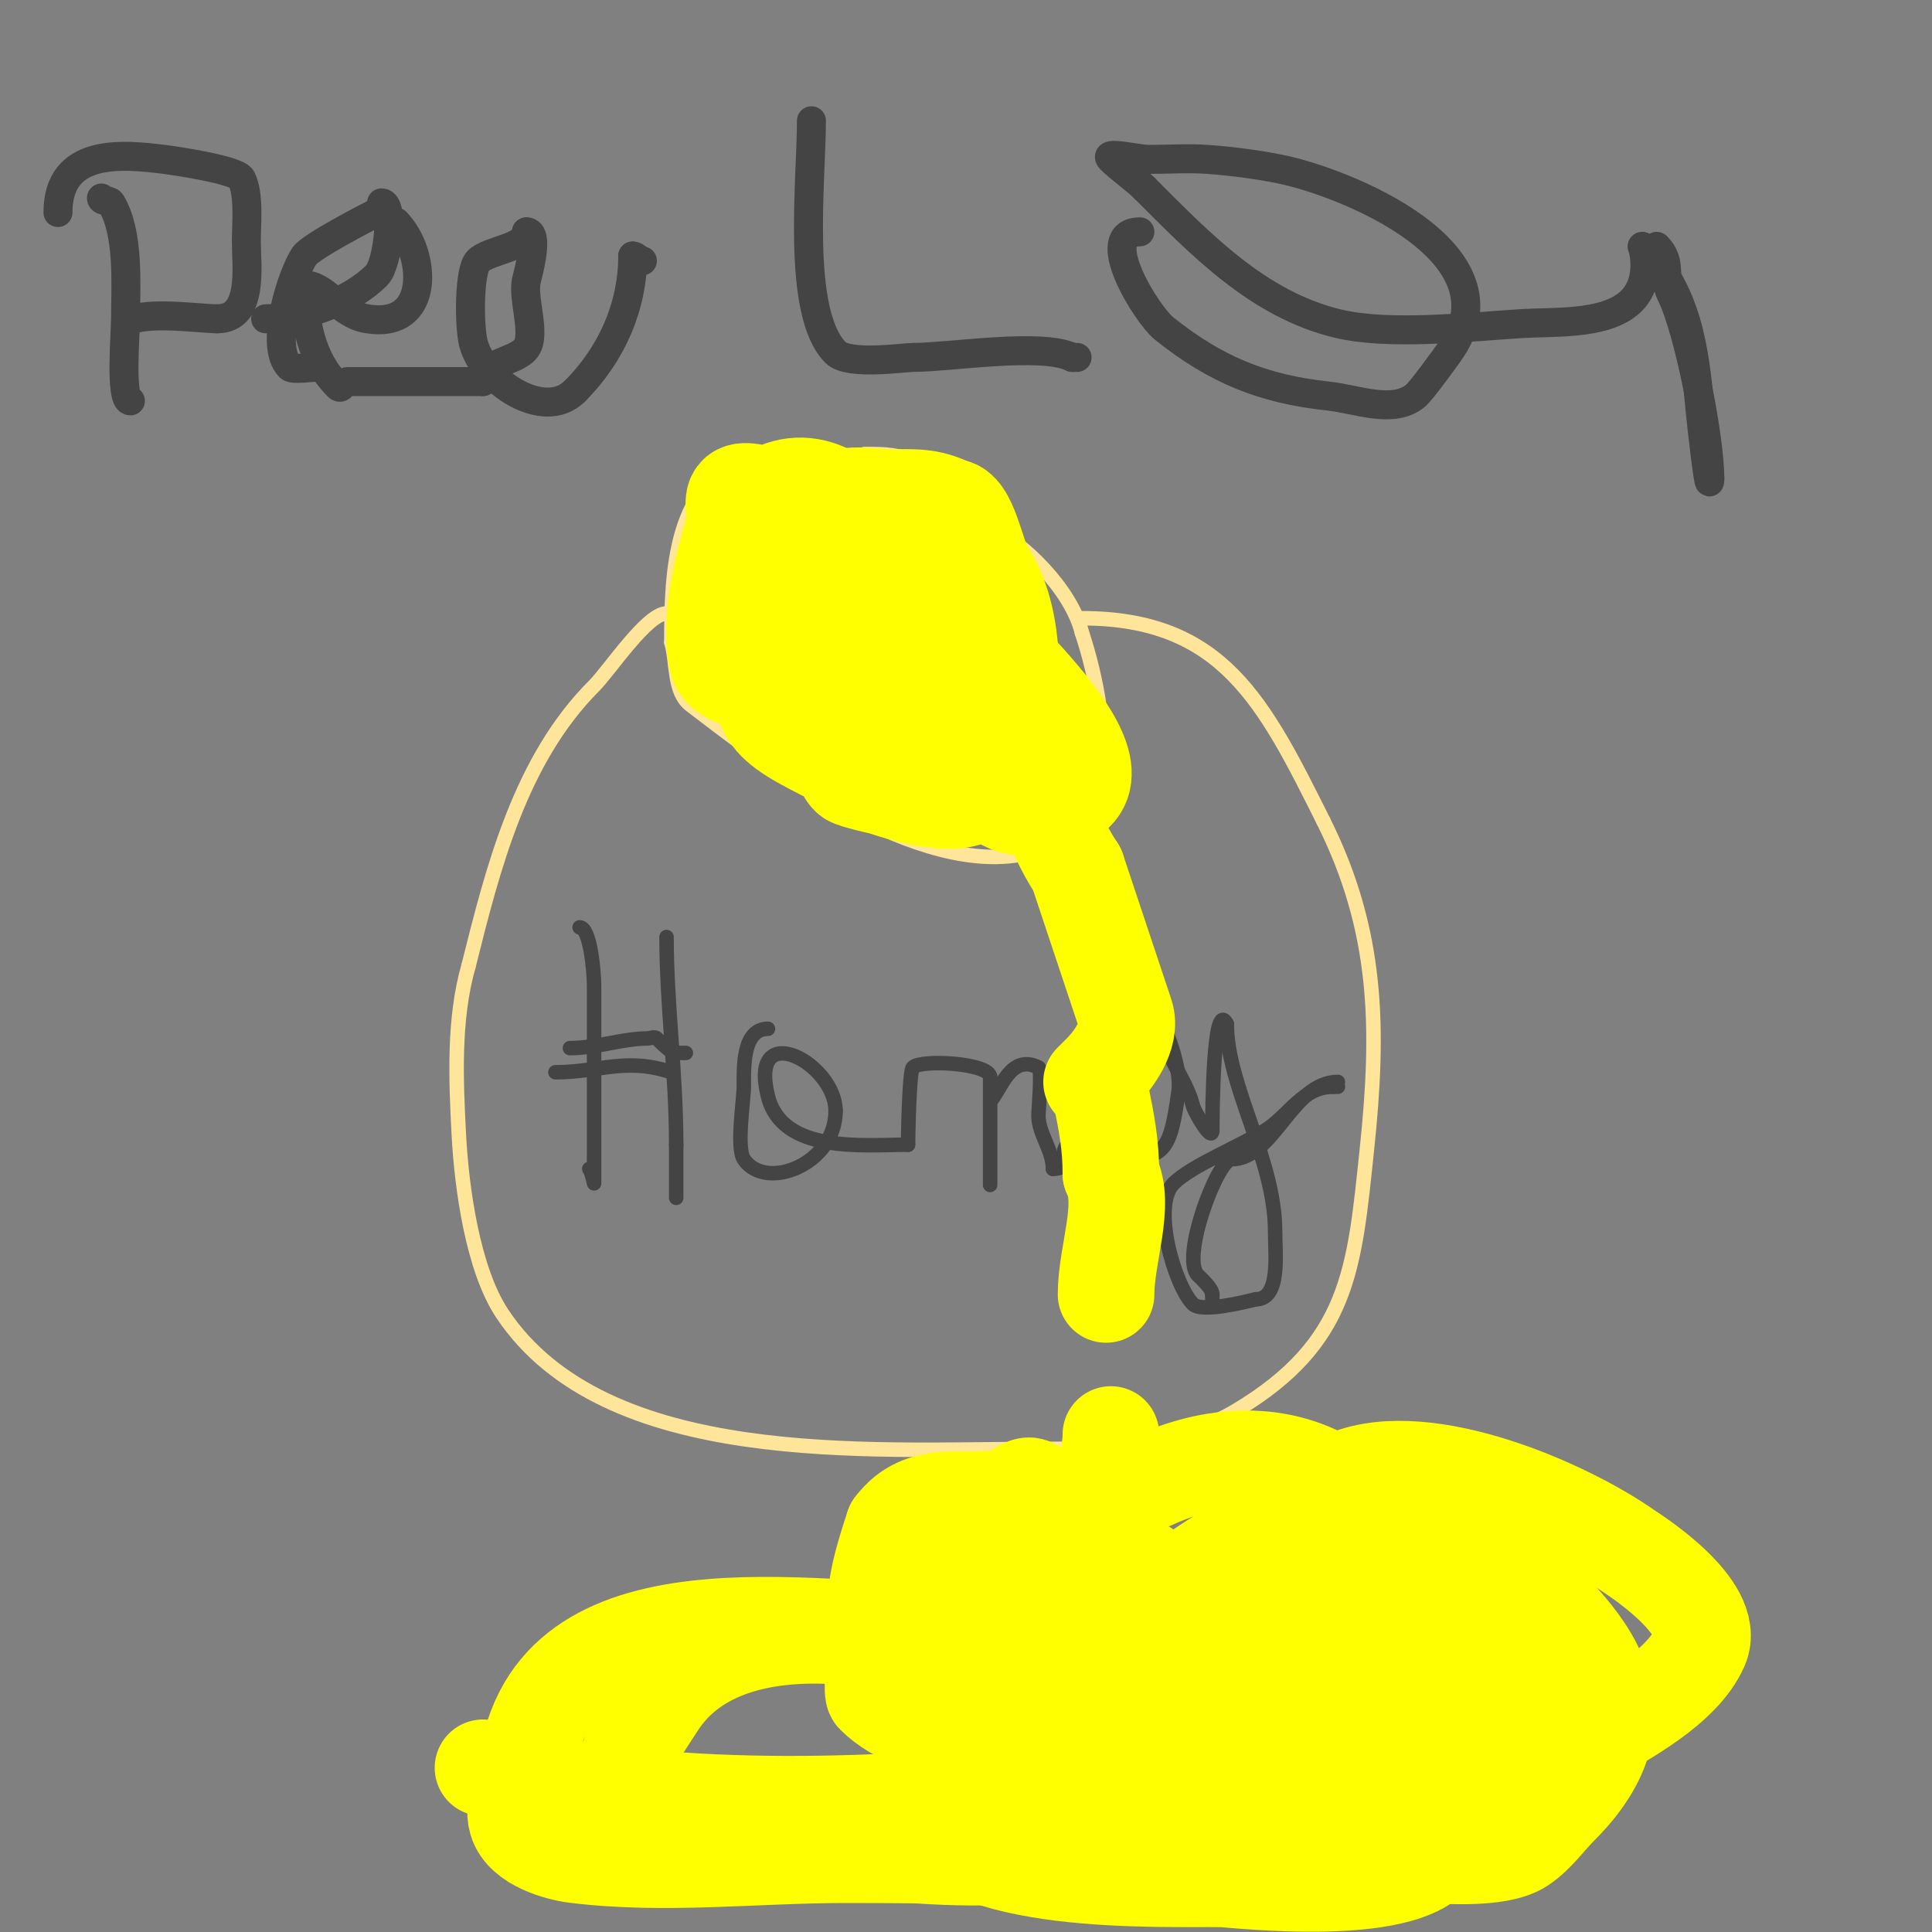 <svg viewBox='0 0 400 400' version='1.1' xmlns='http://www.w3.org/2000/svg' xmlns:xlink='http://www.w3.org/1999/xlink'><rect x="0" y="0" width="400" height="400" fill="#808080" stroke="none"/><g fill='none' stroke='#ffe599' stroke-width='3' stroke-linecap='round' stroke-linejoin='round'><path d='M182,99c0,-4.761 -22.829,-6.057 -26,-5c-16.595,5.532 -17,24.479 -17,39'/><path d='M139,133c1.246,4.359 0.394,10.252 4,13c13.333,10.158 44.508,34.915 68,31c3.123,-0.52 4.595,-3.557 7,-5c3.443,-2.066 7.453,-4.36 9,-9c3.005,-9.015 -0.142,-23.427 -3,-32'/><path d='M224,131c-2.279,-9.118 -12.333,-18.667 -19,-22c-6.692,-3.346 -6.465,-13 -15,-13'/><path d='M190,96c-3.941,-1.97 -6.536,-2 -11,-2'/><path d='M138,127c-4.062,0 -11.868,11.868 -15,15c-15.288,15.288 -20.911,37.642 -26,58'/><path d='M97,200c-3.149,11.022 -2.603,23.545 -2,35c0.57,10.826 2.86,27.789 9,37c21.348,32.022 76.102,28 110,28'/><path d='M214,300c14.205,0 29.35,-0.41 42,-8c23.387,-14.032 24.395,-29.252 27,-54c2.643,-25.106 2.376,-45.248 -9,-68'/><path d='M274,170c-12.314,-24.629 -20.849,-42 -50,-42'/><path d='M224,128'/></g>
<g fill='none' stroke='#444444' stroke-width='3' stroke-linecap='round' stroke-linejoin='round'><path d='M120,192c2.248,0 3,9.531 3,12c0,11 0,22 0,33c0,0.21 0,8 0,8c0,0 -0.567,-2.567 -1,-3'/><path d='M122,242'/><path d='M115,222c9.068,0 14.541,-3.153 24,0'/><path d='M138,194c0,13.868 2,28.392 2,43'/><path d='M140,237c0,3.667 0,7.333 0,11'/><path d='M159,213c-5.306,0 -5,8.062 -5,12c0,2.595 -1.586,12.62 0,15c4.487,6.73 19,1.069 19,-10'/><path d='M173,230c0,-9.867 -18.123,-19.491 -14,-3c2.976,11.903 19.799,10 29,10'/><path d='M188,237c0,-1.212 0.231,-15.231 1,-16c1.733,-1.733 16,-0.891 16,2'/><path d='M205,223c0,7.333 0,14.667 0,22c0,1.667 0,-3.333 0,-5c0,-4 0,-8 0,-12'/><path d='M205,228c2.228,-2.228 4.124,-9.938 10,-7c0.805,0.403 0,8.634 0,10c0,3.704 3,7.098 3,11'/><path d='M218,242c3.937,0 1.069,-3.069 3,-5c1.961,-1.961 7.159,-0.58 10,-2c0.319,-0.16 0,-4.574 0,-5'/><path d='M231,230c0.902,-4.51 3.513,-19.838 -5,-17c-5.631,1.877 -1.158,22.842 3,27'/><path d='M229,240c12.131,0 13.088,-0.618 15,-14c0.709,-4.961 -3,-13.705 -3,-13'/><path d='M241,213c0,5.698 4.536,10.146 6,16c0.281,1.125 4,7.722 4,5'/><path d='M251,234c0,-3.708 0.184,-27.631 3,-22'/><path d='M254,212c0,12.892 10,28.079 10,43c0,4.699 1.151,14 -4,14'/><path d='M260,269c-2.147,0.537 -11.187,2.813 -13,1c-3.796,-3.796 -8.648,-20.352 -4,-25c3.7,-3.7 14.036,-7.809 19,-11c5.048,-3.245 7.692,-9 14,-9'/><path d='M276,225l1,0'/><path d='M277,224c-9.502,0 -13.253,16 -22,16'/><path d='M255,240c-2.905,0 -10.6,20.4 -7,24c0.895,0.895 3,2.783 3,4'/><path d='M251,268c0,0.333 0,0.667 0,1'/><path d='M118,217c5.435,0 11,-2 16,-2c0.667,0 1.529,-0.471 2,0c0.715,0.715 2.869,3 4,3'/><path d='M140,218c0.667,0 1.333,0 2,0'/></g>
<g fill='none' stroke='#ffff00' stroke-width='20' stroke-linecap='round' stroke-linejoin='round'><path d='M182,110c-2.369,0 -5.894,-3.369 -10,-2c-2,0.667 -0.775,4.285 -2,6c-6.312,8.837 -13,7.778 -13,18'/><path d='M157,132c0,16.555 0.567,17.284 16,25c1.491,0.745 1.667,3 3,4c0.77,0.578 6.584,1.861 7,2c4.773,1.591 17.368,5.264 20,0'/><path d='M203,163c0,-1.535 3.863,-4.863 5,-6c0.69,-0.69 -0.211,-4.943 0,-6c2.113,-10.564 1.971,-24.044 -4,-33c-1.82,-2.729 -3.309,-13 -7,-13'/><path d='M197,105c-4.65,-2.325 -7.697,-2 -13,-2c-1.875,0 -7.33,-0.835 -9,0c-7.394,3.697 -5.673,30.49 -2,36c3.221,4.832 11.737,7.632 17,5'/><path d='M190,144c8.709,-5.806 9.211,-31.93 0,-35c-8.654,-2.885 -23.248,15.752 -16,23c1.054,1.054 2.545,1.677 4,2c9.562,2.125 7,-3.915 7,-11c0,-3.018 -0.408,-6.04 -1,-9'/><path d='M184,114c-6.283,-8.796 -14.601,-16.7 -24,-12c-1.867,0.933 -5.133,-0.933 -7,0c-2.108,1.054 -0.323,4.742 -1,7c-1.944,6.48 -4,14.266 -4,21'/><path d='M148,130c0,2.027 -0.149,6.277 1,8c1.783,2.674 5.66,2.83 8,4c6.063,3.032 11.954,8.977 18,12c3.84,1.92 14.825,5.175 16,4c6.649,-6.649 2.547,-19.094 7,-28'/><path d='M198,130c0.662,0 3.353,-1.97 4,-1c4.922,7.383 41.476,38 9,38'/><path d='M211,167c-5.304,0 -18.239,-12.761 -14,-17c2.953,-2.953 7.739,3.391 11,6c8.846,7.077 8.792,14.688 15,24'/><path d='M223,180c3.284,9.852 6.719,20.158 10,30c1.457,4.371 -2.76,9.76 -5,12c-0.667,0.667 -2,2 -2,2c0,0 1.779,1.895 2,3c1.108,5.539 2,9.999 2,16'/><path d='M230,243c3.232,6.463 -1,16.596 -1,25'/><path d='M230,297c0,9.312 -8.436,27.257 -7,33c1.779,7.116 6.739,15.522 3,23'/><path d='M226,353c-3.253,3.253 -7.394,4.697 -12,7c-1.909,0.955 -2.975,3.325 -5,4c-1.835,0.612 -8.506,-3.377 -10,-4c-6.06,-2.525 -13.164,-4.164 -18,-9c-0.577,-0.577 0,-6.004 0,-7c0,-12.945 -0.124,-15.629 4,-28'/><path d='M185,316c5.912,-7.882 14.195,-4.533 23,-6c2.079,-0.347 4.509,-3.491 6,-2c2.173,2.173 3.522,5.183 6,7c11.79,8.646 27,9.814 27,27c0,4.223 -0.202,10.503 -3,14c-3.148,3.935 -11.365,7.069 -16,9c-6.539,2.725 -11.996,4 -19,4'/><path d='M209,369c-2.521,-2.521 -1,-25.724 -1,-30c0,-0.552 -0.963,-8 1,-8c5.044,0 9.966,1.685 15,2c1.773,0.111 6.064,-0.936 8,1c3.459,3.459 -4.616,6.127 -11,9c-10.046,4.521 -24.176,14.434 -36,10c-7.974,-2.99 -0.786,-16.02 2,-20c8.351,-11.93 20.454,-12 34,-12'/><path d='M221,321c6.437,2.146 7.798,18.103 5,23c-4.114,7.199 -42.299,6.051 -47,-1c-4.321,-6.482 3.395,-10.342 8,-11c16.499,-2.357 34.371,-1.488 51,-3'/><path d='M238,329c11.19,-2.238 14.749,-3.844 25,0c9.332,3.499 12.798,2.798 21,11c10.915,10.915 -3.749,26.307 -11,33c-11.255,10.39 -55.387,10.843 -64,1c-6.614,-7.559 6.246,-17.746 10,-22c12.59,-14.268 25.859,-26.43 43,-35'/><path d='M262,317c10.842,-4.517 19.127,-7.794 31,-5c7.208,1.696 8.24,4.392 14,9c18.266,14.613 37.661,31.339 16,53c-2.667,2.667 -4.862,5.908 -8,8c-4.923,3.282 -17.196,2 -21,2c-10.667,0 -21.333,0 -32,0c-0.854,0 -9.804,0.647 -12,-1c-3.48,-2.61 5.112,-22.304 6,-24c7.48,-14.28 16.832,-40.042 37,-35'/><path d='M293,324c9.943,4.261 23.829,17.287 25,29c0.613,6.127 -0.807,15.602 -8,18c-12.478,4.159 -34.115,18.212 -39,6c-12.938,-32.346 45.852,-77.74 55,-32'/><path d='M326,345c0,33.516 -24.705,28 -51,28c-6.011,0 -21.762,2.951 -24,-6c-2.42,-9.68 2.85,-20.696 6,-29c3.614,-9.529 11.082,-27.633 22,-32c16.453,-6.581 45.31,6.043 58,15c0.462,0.326 18.704,11.665 15,20c-3.783,8.511 -15.816,14.689 -23,19c-9.332,5.599 -19.029,10.638 -29,15'/><path d='M300,375c-17.876,2.332 -35.972,3 -54,3c-13.056,0 -39.365,4.2 -42,-16c-0.648,-4.969 0.266,-10.043 1,-15c0.604,-4.079 1.093,-8.345 3,-12c11.246,-21.555 43.61,-42.905 68,-28c19.684,12.029 28.599,55.203 22,75c-3.892,11.675 -42.476,7.044 -45,7c-12.329,-0.216 -55.249,1.879 -62,-15c-2.525,-6.312 2.443,-13.382 4,-20'/><path d='M195,354c18.534,-13.901 37.967,-15.232 61,-16c5.35,-0.178 15.844,-2.156 21,3c3.633,3.633 -1.306,17.548 -2,19c-8.532,17.84 -20.923,23.566 -40,24c-19.995,0.454 -40,0 -60,0c-18.667,0 -37.477,2.315 -56,0c-3.145,-0.393 -10.677,-2.37 -12,-7c-1.084,-3.794 1.546,-7.372 2,-11c4.919,-39.352 59.385,-28 87,-28'/><path d='M196,338c6.943,2.314 14.158,5.513 19,11c2.824,3.201 5.836,6.321 8,10c20.316,34.537 -34.121,24 -50,24c-4.667,0 -9.397,0.767 -14,0c-7.278,-1.213 -27.766,-6.127 -29,-16c-0.592,-4.736 3.542,-10.138 6,-14c14.16,-22.252 53.225,-14.492 73,-5c15.694,7.533 20.735,16.349 3,23'/><path d='M212,371c-33.734,3.373 -80.056,4.829 -112,-5'/></g>
<g fill='none' stroke='#444444' stroke-width='6' stroke-linecap='round' stroke-linejoin='round'><path d='M21,41c0,0.745 1.617,0.361 2,1c3.793,6.322 3,16.815 3,24c0,2.773 -1.215,17 1,17'/><path d='M12,44c0,-13.316 13.125,-12.109 22,-11c2.298,0.287 15.088,2.176 16,4c1.652,3.305 1,9.395 1,13c0,5.061 1.612,16 -6,16'/><path d='M45,66c-3.97,0 -16.126,-1.874 -19,1'/><path d='M66,76c-1.135,0 -5.395,0.605 -6,0c-4.356,-4.356 0.402,-19.102 3,-23c1.324,-1.985 13.166,-8.083 15,-9c1.645,-0.823 2.21,2 4,2'/><path d='M82,46c6.268,6.268 7.362,22.227 -6,20c-5.736,-0.956 -8.536,-7 -13,-7'/><path d='M63,59c0,7.526 1.336,15.336 7,21c0.745,0.745 0.971,-1 2,-1c9.333,0 18.667,0 28,0'/><path d='M100,79c0,-4.157 7.045,-4.067 9,-7c1.996,-2.994 -0.906,-10.374 0,-14c0.42,-1.681 2.709,-10 0,-10'/><path d='M109,48c0,3.304 -7.775,3.775 -10,6c-1.929,1.929 -1.903,13.387 -1,17c1.989,7.958 14.623,16.377 21,10'/><path d='M119,81c7.787,-7.787 12,-17.782 12,-28'/><path d='M131,53c0.745,0 1.255,1 2,1'/><path d='M79,42c2.689,0 1.362,12.638 -1,15c-5.518,5.518 -15.424,9 -23,9'/><path d='M168,25c0,12.175 -3.204,39.796 5,48c2.704,2.704 14.16,1 16,1c7.704,0 26.712,-3.144 33,0'/><path d='M222,74l1,0'/><path d='M236,48c-9.319,0 1.483,17.186 5,20c10.672,8.538 20.441,12.547 34,14c5.966,0.639 13.315,3.748 18,0c1.277,-1.022 6.24,-7.936 7,-9c14.876,-20.827 -21.971,-35.394 -35,-38c-4.946,-0.989 -9.97,-1.627 -15,-2c-3.989,-0.295 -8,0 -12,0c-2.667,0 -9.886,-1.886 -8,0c1.975,1.975 5.025,4.025 7,6'/><path d='M237,39c11.572,11.572 23.461,24.031 40,28c10.577,2.538 27.037,0.685 38,0c6.539,-0.409 16.65,0.28 22,-4c5.493,-4.394 3,-12.209 3,-12'/><path d='M340,51c9.433,9.433 10.864,21.503 12,34c0.235,2.582 2,18.441 2,14'/><path d='M354,99c0,-8.352 -4.397,-30.793 -8,-38c-1.839,-3.678 0.284,-6.716 -3,-10'/></g>
</svg>